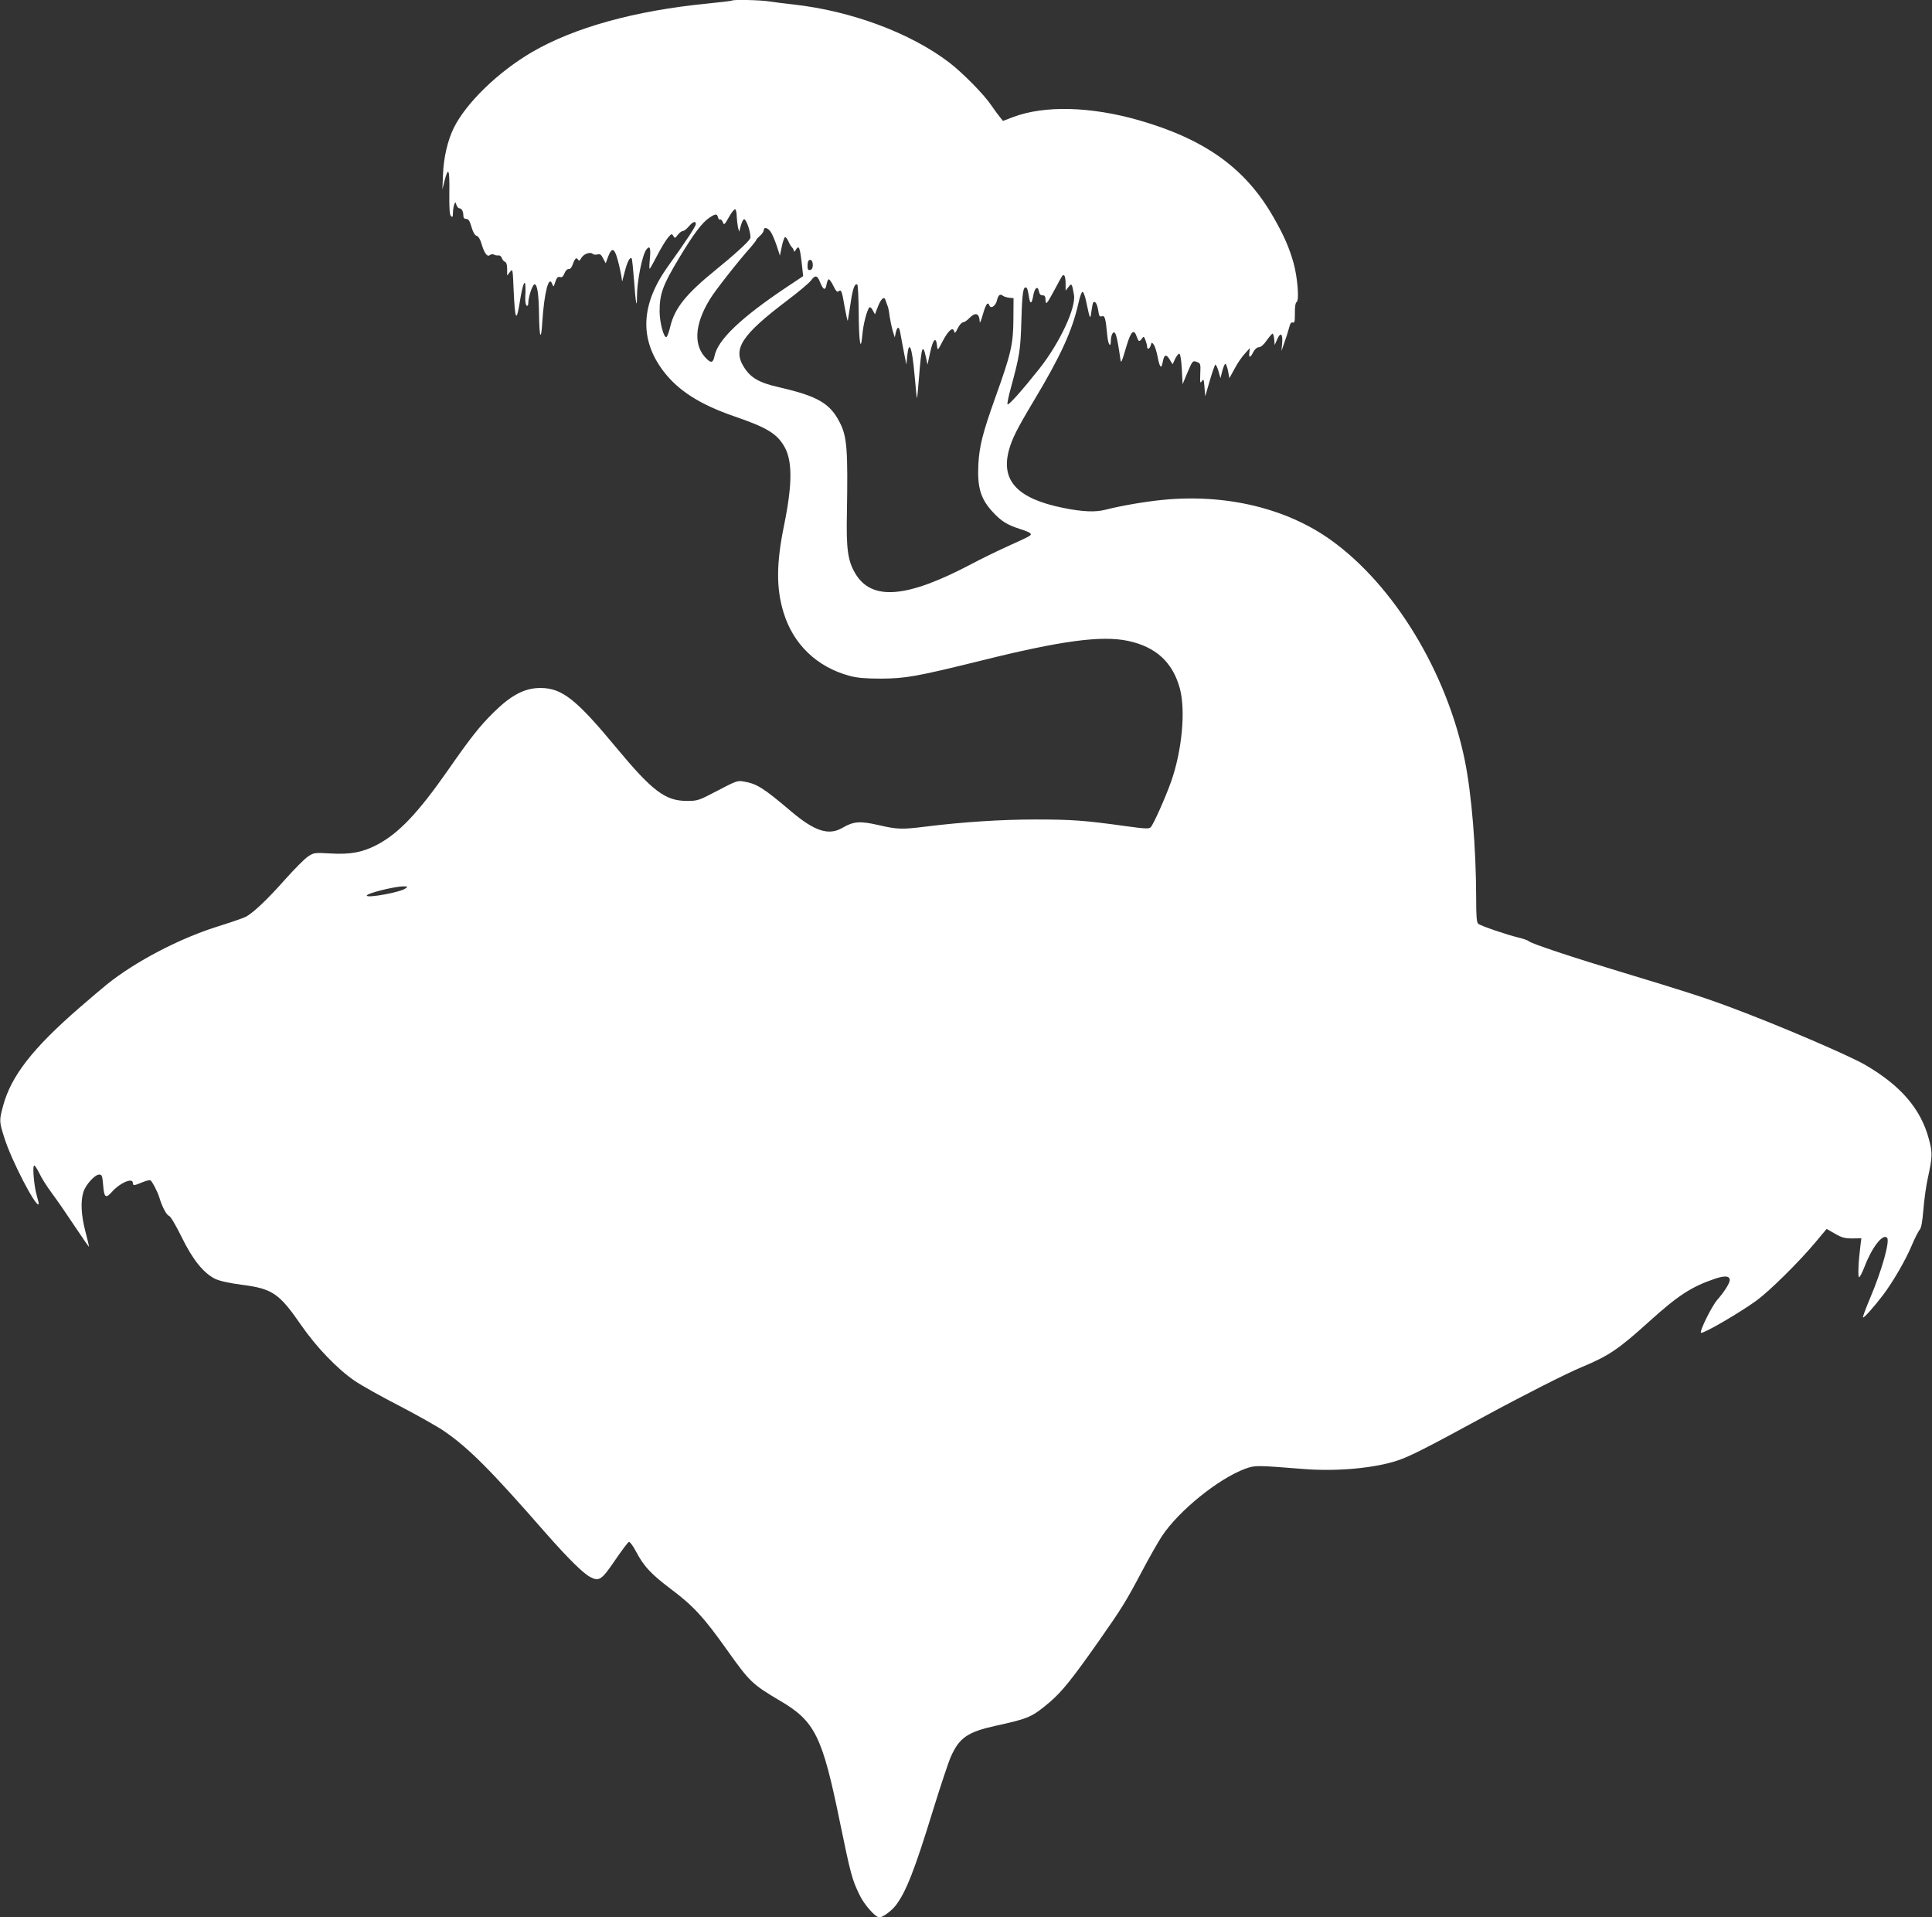 <?xml version="1.0" standalone="no"?>
<!DOCTYPE svg PUBLIC "-//W3C//DTD SVG 20010904//EN"
 "http://www.w3.org/TR/2001/REC-SVG-20010904/DTD/svg10.dtd">
<svg version="1.0" xmlns="http://www.w3.org/2000/svg"
 width="1280pt" height="1270pt" viewBox="0 0 1280 1270"
 preserveAspectRatio="xMidYMid meet">
<rect x="0" y="0" width="1280" height="1270" fill="#333333" stroke="none"/>
<g transform="translate(0,1270) scale(0.1,-0.1)"
fill="#ffffff" stroke="none">
<path d="M4849 12696 c-2 -2 -77 -11 -166 -20 -478 -47 -881 -159 -1160 -322
-223 -131 -433 -334 -516 -500 -40 -80 -68 -198 -72 -309 l-4 -100 13 54 c27
101 35 83 33 -72 -1 -106 1 -149 11 -158 10 -11 12 -6 13 21 0 19 4 44 8 55 8
19 8 19 15 -2 4 -13 13 -23 21 -23 14 0 25 -21 25 -51 0 -12 7 -19 19 -19 15
0 23 -13 35 -54 10 -35 22 -55 34 -58 11 -3 23 -22 31 -49 19 -65 39 -93 56
-79 8 7 20 8 27 4 7 -5 21 -7 30 -6 9 2 19 -6 23 -17 3 -10 12 -22 20 -25 10
-3 15 -20 15 -48 l0 -43 19 24 c18 23 18 21 24 -122 9 -197 18 -216 40 -82 18
115 35 163 38 110 1 -16 1 -51 -1 -76 -1 -26 3 -50 9 -53 7 -5 11 2 11 17 0
41 30 129 43 124 17 -5 26 -65 28 -192 2 -165 14 -192 22 -55 13 193 43 310
65 250 9 -23 10 -23 21 13 10 29 17 36 31 32 13 -4 21 3 30 25 7 18 19 29 28
28 9 -2 19 9 26 29 14 41 25 51 35 34 7 -11 11 -9 21 8 15 28 58 45 76 30 7
-6 22 -8 33 -4 16 5 24 -1 37 -27 l17 -32 16 44 c24 64 42 58 63 -20 10 -36
20 -83 24 -105 l6 -40 18 69 c17 65 34 96 45 84 3 -3 10 -70 16 -149 10 -143
19 -193 19 -106 0 104 35 280 63 315 22 28 29 11 23 -58 -4 -38 -5 -70 -2 -70
3 0 25 39 50 88 25 48 57 101 71 117 23 28 26 29 36 12 10 -17 12 -16 30 8 11
14 26 25 34 25 7 0 25 14 38 30 28 32 47 39 47 16 0 -15 -64 -112 -185 -281
-180 -251 -190 -482 -30 -693 97 -128 240 -220 465 -298 213 -73 280 -112 330
-191 61 -95 62 -250 5 -531 -52 -252 -53 -418 -4 -578 64 -212 222 -363 439
-421 48 -13 102 -18 205 -18 166 1 234 13 664 119 534 133 800 168 974 131
185 -39 297 -142 344 -316 39 -145 14 -412 -58 -616 -37 -104 -116 -282 -135
-302 -11 -12 -35 -11 -166 7 -272 38 -359 44 -598 44 -229 0 -484 -17 -726
-47 -160 -20 -188 -19 -314 10 -123 28 -165 25 -240 -19 -90 -52 -183 -22
-339 110 -184 156 -228 184 -317 198 -37 7 -52 1 -170 -61 -126 -66 -131 -68
-204 -68 -142 0 -228 65 -468 354 -265 320 -359 394 -502 394 -104 0 -193 -47
-309 -161 -94 -93 -151 -165 -307 -389 -196 -280 -323 -413 -465 -488 -97 -51
-179 -66 -311 -58 -104 6 -109 5 -147 -20 -22 -14 -90 -83 -151 -151 -121
-137 -217 -227 -265 -250 -16 -8 -103 -38 -193 -66 -248 -79 -535 -229 -722
-379 -25 -20 -108 -90 -185 -157 -308 -267 -451 -451 -504 -647 -27 -99 -27
-105 9 -217 45 -144 207 -457 226 -437 2 2 -3 26 -11 53 -19 61 -32 204 -18
204 5 0 20 -24 34 -52 13 -29 51 -89 84 -133 33 -44 101 -143 152 -220 51 -77
93 -137 93 -133 0 4 -11 51 -25 104 -27 105 -32 194 -13 257 14 48 76 117 105
117 18 0 21 -8 26 -66 7 -88 17 -96 61 -46 53 59 136 93 136 57 0 -20 9 -19
63 4 24 10 49 16 54 13 12 -8 47 -76 58 -112 18 -61 48 -118 64 -123 10 -2 44
-59 84 -140 74 -152 146 -240 223 -278 30 -14 92 -28 177 -39 202 -26 247 -57
392 -267 101 -146 239 -290 356 -370 41 -28 174 -103 295 -165 121 -63 254
-138 296 -167 164 -113 307 -256 674 -676 149 -169 246 -265 295 -291 59 -30
75 -19 163 110 45 66 86 121 93 123 6 2 28 -28 48 -66 51 -96 96 -145 228
-245 152 -114 220 -188 376 -408 147 -207 166 -225 347 -332 234 -137 282
-234 399 -807 71 -344 80 -378 129 -479 31 -66 106 -150 132 -150 23 0 82 44
110 81 68 90 125 237 244 624 51 165 105 327 120 360 57 126 110 163 301 205
215 47 237 57 353 155 81 69 147 151 323 401 158 226 179 259 293 474 45 85
103 187 128 225 112 169 375 381 551 446 67 24 69 24 386 -1 220 -18 471 5
624 56 80 26 197 86 572 290 250 136 549 288 649 329 179 75 241 116 450 305
186 168 276 227 429 279 68 23 101 21 101 -8 0 -20 -36 -78 -82 -130 -38 -43
-122 -215 -108 -219 18 -6 258 134 368 214 87 64 281 255 391 387 l73 87 56
-32 c45 -26 65 -31 115 -31 l59 1 -6 -47 c-14 -111 -18 -211 -9 -211 5 0 22
33 37 72 48 126 120 218 148 190 21 -21 -34 -217 -114 -405 -27 -65 -48 -120
-45 -123 6 -6 73 70 134 150 66 88 149 231 189 327 19 46 43 92 51 102 12 12
19 52 26 135 5 64 18 158 29 207 31 142 32 167 8 258 -54 203 -187 357 -425
495 -116 66 -573 262 -890 380 -174 65 -308 108 -715 231 -322 97 -600 189
-620 206 -8 7 -40 18 -70 25 -76 18 -249 77 -266 91 -11 9 -14 48 -14 173 -1
331 -30 685 -75 908 -119 585 -470 1163 -889 1462 -294 210 -695 306 -1112
265 -115 -11 -278 -39 -379 -65 -68 -18 -154 -14 -282 12 -301 61 -413 179
-359 381 21 77 53 141 165 328 179 298 256 467 296 648 10 45 22 76 28 74 6
-2 17 -32 24 -68 25 -118 26 -119 34 -61 4 29 9 56 12 59 13 12 26 -10 33 -53
5 -37 9 -44 24 -39 20 6 25 -11 36 -127 6 -65 24 -86 24 -30 0 15 5 34 10 42
19 28 30 -9 53 -170 4 -30 7 -24 42 93 28 94 48 111 66 57 13 -35 17 -36 35
-12 11 16 13 15 23 -11 6 -16 11 -35 11 -43 0 -22 17 -16 24 9 6 21 7 21 20 4
8 -10 19 -47 26 -82 14 -73 25 -82 34 -30 9 47 22 52 45 14 l20 -32 17 37 c10
20 23 35 28 33 6 -2 13 -46 16 -103 l5 -99 29 70 c37 87 37 88 67 77 23 -9 24
-13 21 -78 -2 -59 -1 -66 10 -49 12 18 14 13 18 -40 l5 -60 29 100 c16 55 33
104 37 109 4 4 13 -14 21 -40 l14 -49 12 48 c7 26 16 47 20 47 5 0 13 -21 18
-47 l9 -48 34 62 c18 35 49 80 68 100 l34 38 -4 -32 c-4 -37 7 -34 28 8 9 17
24 29 35 29 13 0 33 17 52 45 18 25 35 45 39 45 4 0 9 -17 11 -37 l3 -38 18
40 c22 50 38 32 31 -35 l-4 -45 19 55 c11 30 25 74 31 97 7 30 15 41 25 37 12
-5 14 7 14 61 -1 44 4 70 12 75 18 11 5 166 -21 259 -29 101 -61 176 -131 299
-185 326 -453 519 -895 646 -319 91 -623 99 -831 21 l-68 -26 -20 25 c-11 13
-38 50 -60 82 -50 73 -190 214 -275 279 -256 196 -648 342 -1030 385 -58 6
-132 16 -166 21 -60 9 -237 13 -245 5z m32 -1429 c1 -23 5 -55 8 -72 l8 -30
12 43 c7 24 17 42 22 40 18 -6 49 -109 39 -128 -13 -24 -112 -114 -231 -210
-193 -157 -267 -249 -297 -368 -9 -40 -22 -74 -27 -75 -18 -4 -44 96 -45 168
0 120 20 175 134 364 93 154 148 227 196 259 41 27 50 28 57 2 3 -11 9 -17 14
-14 5 3 13 -5 18 -18 8 -21 11 -18 41 35 17 31 36 54 41 51 5 -3 10 -24 10
-47z m226 -104 c10 -15 27 -56 39 -91 l21 -65 13 62 c7 33 17 61 22 61 4 0 14
-12 21 -27 6 -16 17 -34 24 -41 7 -7 13 -19 13 -25 0 -7 5 -4 11 6 23 39 29
22 44 -115 l6 -57 -108 -72 c-304 -203 -458 -350 -479 -457 -9 -43 -21 -49
-50 -21 -91 85 -85 226 18 395 30 52 191 257 273 348 19 22 35 43 35 46 0 4
11 16 25 28 14 12 25 29 25 37 0 24 28 17 47 -12z m278 -219 c0 -19 -6 -30
-17 -32 -14 -3 -18 3 -18 26 0 16 3 32 7 36 14 13 28 -1 28 -30z m1675 -122
l0 -47 19 24 c21 27 23 24 36 -50 16 -86 -94 -320 -228 -490 -117 -147 -204
-245 -212 -237 -3 3 6 50 21 104 60 221 65 252 71 454 5 181 12 228 34 214 5
-2 11 -27 15 -54 8 -57 19 -57 29 -1 9 54 30 72 38 32 4 -20 12 -28 24 -27 12
0 18 -6 19 -19 2 -37 4 -39 18 -20 7 11 30 51 50 89 48 90 46 87 57 81 5 -4 9
-27 9 -53z m-1627 9 c22 -53 35 -58 43 -16 3 19 10 35 15 35 5 0 19 -20 31
-45 15 -31 25 -42 33 -35 18 15 23 5 41 -103 10 -55 19 -96 21 -91 1 5 9 56
18 113 14 99 28 137 45 126 4 -3 8 -83 9 -177 1 -199 13 -281 24 -158 6 71 30
165 47 184 5 4 15 -4 22 -19 l15 -27 17 45 c21 56 43 78 52 51 3 -11 10 -28
14 -39 5 -11 11 -42 14 -70 4 -27 13 -70 20 -95 l14 -45 7 33 c10 43 23 41 30
-5 4 -21 14 -76 23 -123 l17 -85 5 52 c12 120 33 68 50 -130 7 -81 14 -146 15
-145 2 2 8 66 14 143 16 202 25 225 46 127 l10 -47 18 83 c19 87 39 105 45 41
4 -33 4 -33 40 36 37 69 67 93 74 58 3 -13 9 -7 23 22 11 22 27 40 35 40 8 0
27 12 42 28 42 42 67 33 69 -26 0 -12 10 11 21 51 20 70 33 87 44 57 9 -23 41
0 49 35 8 35 21 46 38 32 7 -6 26 -12 42 -14 l30 -3 -1 -140 c-1 -166 -16
-229 -119 -516 -85 -238 -106 -322 -113 -442 -8 -157 15 -232 96 -319 56 -61
96 -85 180 -112 37 -11 69 -25 70 -31 4 -12 6 -12 -155 -85 -73 -33 -179 -85
-235 -115 -432 -228 -664 -247 -773 -61 -48 82 -59 160 -54 396 7 421 1 508
-47 601 -64 127 -146 175 -403 234 -132 30 -187 62 -232 133 -77 121 -16 213
288 443 73 55 143 114 155 130 29 39 43 37 61 -10z m-2747 -4016 c-33 -25
-256 -66 -256 -47 0 15 177 59 240 61 32 0 34 -1 16 -14z"/>
</g>
</svg>
